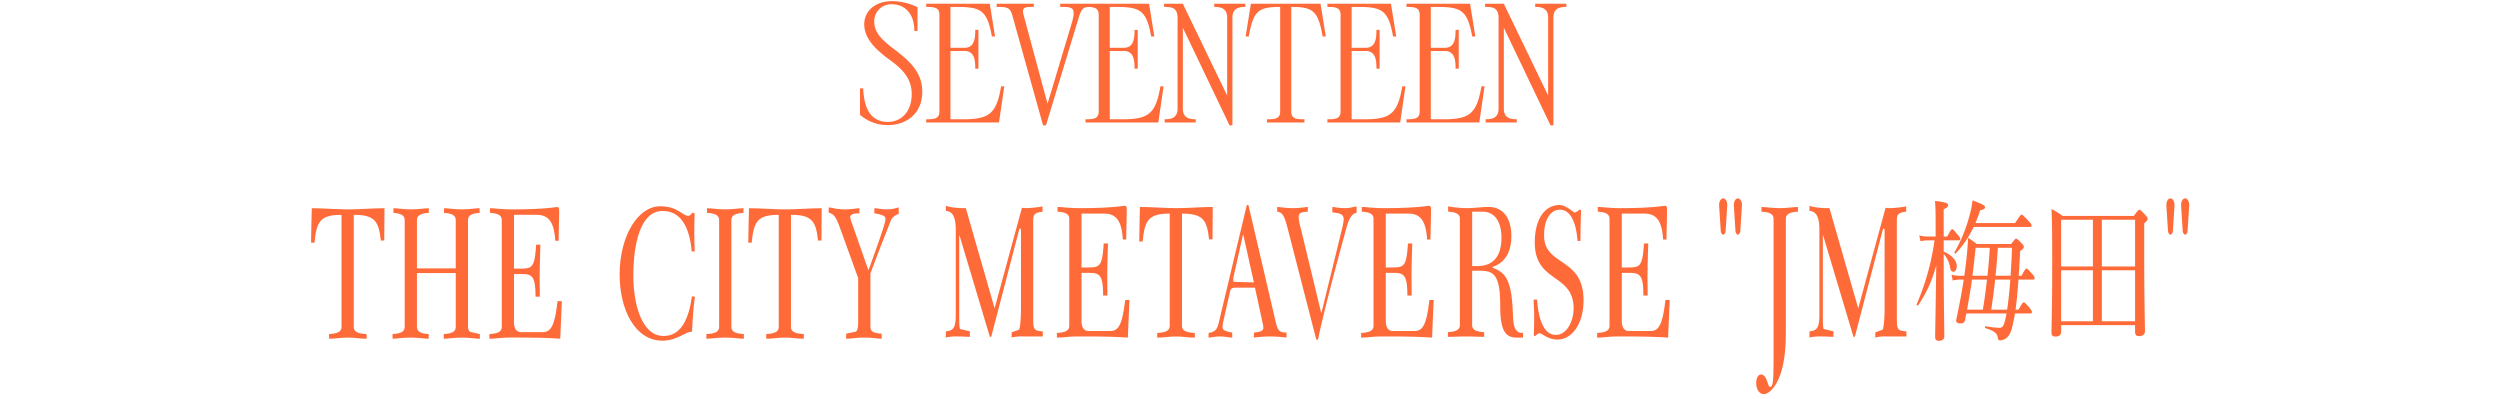 <svg xmlns="http://www.w3.org/2000/svg" xmlns:xlink="http://www.w3.org/1999/xlink" width="690" height="110" viewBox="0 0 690 110">
  <defs>
    <clipPath id="clip-path">
      <rect id="長方形_832" data-name="長方形 832" width="690" height="110" transform="translate(255 23263)" fill="rgba(255,255,255,0.5)"/>
    </clipPath>
  </defs>
  <g id="logo" transform="translate(-255 -23263)" clip-path="url(#clip-path)">
    <g id="グループ_1134" data-name="グループ 1134" transform="translate(150.925 22888.277)">
      <g id="グループ_1130" data-name="グループ 1130" transform="translate(189.927 375.033)">
        <g id="グループ_1129" data-name="グループ 1129" transform="translate(0 56.621)">
          <g id="グループ_1128" data-name="グループ 1128">
            <path id="パス_1805" data-name="パス 1805" d="M189.927,492.618c0-2.581.2-8.763.2-9.516,3.345,0,6.689.323,10.034.323s6.689-.323,10.033-.323c0,1.989-.067,6.613-.067,8.924h-.946c-.574-5.268-1.588-7.1-7.466-7.1V515.9c0,1.451,1.487,1.828,3.547,1.935v1.29c-1.723,0-3.446-.322-5.169-.322s-3.48.322-5.2.322v-1.29c1.96-.107,3.446-.484,3.446-1.935V484.93c-5.879,0-6.892,1.828-7.467,7.688Z" transform="translate(-189.927 -482.565)" fill="#ff6a39"/>
            <path id="パス_1806" data-name="パス 1806" d="M249.9,499.714V486.328c0-1.451-1.486-1.828-3.243-1.935V483.1c1.183,0,2.8.323,4.933.323,2.094,0,3.75-.323,4.9-.323v1.291c-1.723.107-3.21.484-3.21,1.935V515.9c0,.645.27,1.29.879,1.4l2.4.537v1.29c-1.182,0-2.838-.322-4.966-.322-2.162,0-3.818.322-5,.322v-1.29c1.825-.107,3.311-.484,3.311-1.935V501H239.188V515.9c0,1.451,1.486,1.828,3.243,1.935v1.29c-1.183,0-2.838-.322-4.966-.322-2.162,0-3.817.322-5,.322v-1.29c1.858-.107,3.345-.484,3.345-1.935V486.328c0-1.451-1.487-1.828-3.108-1.935V483.1c1.149,0,2.77.323,4.9.323,2.094,0,3.716-.323,4.865-.323v1.291c-1.791.107-3.277.484-3.277,1.935v13.386Z" transform="translate(-209.966 -482.565)" fill="#ff6a39"/>
            <path id="パス_1807" data-name="パス 1807" d="M302.548,518.834c-4.7-.322-9.392-.322-14.088-.322-1.959,0-3.817.322-5.473.322v-1.29c1.925-.107,3.412-.484,3.412-1.935V486.04c0-1.451-1.487-1.828-3.243-1.935v-1.291a19.389,19.389,0,0,1,2.264.161c.946.054,2.162.161,3.919.161,4.426,0,7.4-.161,9.324-.323s2.8-.323,3.007-.323c.406,0,.574.269.574.914,0,3.118-.135,5.752-.135,8.387h-.946c-.27-4.892-1.689-7.15-5.1-7.15h-6.284v14.838H291.7c3.176,0,3.784-.43,4.189-6.612h1.182c-.068,2.311-.2,5.752-.2,9.354,0,1.129.034,3.225.034,5h-1.183c0-5.43-.845-6.236-3.648-6.236h-2.3v13.225c0,1.828.676,2.8,1.96,2.8h5.946c2.365,0,3.345-1.882,4.122-8.548h1.182Z" transform="translate(-233.767 -482.277)" fill="#ff6a39"/>
            <path id="パス_1808" data-name="パス 1808" d="M370.845,494.558c-.642-7.311-3.345-11.182-8.04-11.182-6.216,0-8.074,9.354-8.074,17.795,0,8.226,2.432,16.719,8.345,16.719,5,0,6.993-5,7.838-10.967l.811.161c-.473,3.118-.642,6.4-.811,9.623-1.993,0-4.02,2.473-8.176,2.473-7.534,0-11.79-8.548-11.79-18.279,0-10.537,5-18.816,11.182-18.816,5,0,5.98,2.634,7.8,2.634.473,0,.777-.43,1.081-.86l.642.215c-.068,1.72-.1,3.495-.1,5.215,0,1.774.068,3.495.1,5.268Z" transform="translate(-265.781 -482.086)" fill="#ff6a39"/>
            <path id="パス_1809" data-name="パス 1809" d="M396.4,483.1c1.216,0,2.871.323,5.034.323,2.128,0,3.818-.323,5.034-.323v1.291c-1.859.107-3.345.484-3.345,1.935V515.9c0,1.451,1.486,1.828,3.446,1.935v1.29c-1.25,0-2.973-.322-5.169-.322s-3.919.322-5.169.322v-1.29c2.027-.107,3.514-.484,3.514-1.935V486.328c0-1.451-1.487-1.828-3.345-1.935Z" transform="translate(-287.115 -482.565)" fill="#ff6a39"/>
            <path id="パス_1810" data-name="パス 1810" d="M418.074,492.618c0-2.581.2-8.763.2-9.516,3.344,0,6.689.323,10.033.323s6.689-.323,10.034-.323c0,1.989-.068,6.613-.068,8.924h-.946c-.574-5.268-1.588-7.1-7.467-7.1V515.9c0,1.451,1.487,1.828,3.547,1.935v1.29c-1.723,0-3.446-.322-5.169-.322s-3.48.322-5.2.322v-1.29c1.96-.107,3.446-.484,3.446-1.935V484.93c-5.878,0-6.892,1.828-7.466,7.688Z" transform="translate(-297.405 -482.565)" fill="#ff6a39"/>
            <path id="パス_1811" data-name="パス 1811" d="M468.179,502.211l-4.9-13.547c-.98-2.742-1.622-4.193-3.243-4.516V482.7a8.447,8.447,0,0,1,1.622.269,17.9,17.9,0,0,0,2.737.269c1.081,0,1.926-.107,2.635-.161a10.794,10.794,0,0,1,1.487-.161v1.4c-1.25,0-2.534.161-2.534,1.075a9.057,9.057,0,0,0,.507,1.774l4.527,12.9c3.243-9.032,4.7-13.064,4.7-14.3,0-.806-1.351-1.183-3.075-1.451v-1.4a7.707,7.707,0,0,1,1.419.161,18.876,18.876,0,0,0,2.094.161,9.667,9.667,0,0,0,2.162-.269,5.644,5.644,0,0,1,1.047-.269v1.828a3.15,3.15,0,0,0-2.3,2.1c-.845,2.258-2.77,6.881-5.507,14.3V515.6c0,1.129.473,1.774,3.108,1.936v1.4c-.946,0-2.534-.322-4.8-.322s-3.852.322-5,.322v-1.4l2.568-.538c.574-.107.743-1.559.743-2.365Z" transform="translate(-317.173 -482.373)" fill="#ff6a39"/>
          </g>
        </g>
        <path id="パス_1812" data-name="パス 1812" d="M484.108,409.246c5.023,0,9.464-3.13,9.464-9.172,0-5.023-2.912-8.08-7.5-11.575-3.567-2.693-5.75-4.659-5.75-7.861a4.668,4.668,0,0,1,5.023-4.732c2.621,0,6.042,1.821,6.042,7.352h.874v-6.552a16.649,16.649,0,0,0-6.916-1.674c-4.95,0-7.789,2.839-7.789,6.406,0,4,3.276,7.06,7.06,9.827,3.858,2.766,6.042,5.388,6.042,9.464,0,4.732-2.839,7.643-6.552,7.643-3.931,0-6.551-2.475-6.843-9.245h-.874v7.279a11.507,11.507,0,0,0,7.716,2.839m10.555-.728h20.092l1.456-9.973h-.873c-1.31,7.862-3.495,9.1-10.7,9.1h-3.276V388.791h3.858c2.839,0,2.984,2.694,2.984,4.877h.873v-10.7H508.2c0,2.183-.145,4.95-2.984,4.95h-3.858V376.635h1.6c6.7,0,8.517.8,9.827,8.153h.874l-1.456-9.026H494.663v.873c2.257,0,3.64.145,3.64,2.183v26.643c0,2.038-1.384,2.183-3.64,2.183ZM514.1,376.635h.582c2.548,0,3.2.364,3.785,2.475l8.444,30.21h.8l8.881-29.191c.8-2.693,1.238-3.422,2.839-3.494,1.82.072,2.839.437,2.839,2.183v26.643c0,2.038-1.383,2.183-3.639,2.183v.874h20.091l1.456-9.973H559.3c-1.311,7.862-3.494,9.1-10.7,9.1h-3.276V388.791h3.858c2.84,0,2.985,2.694,2.985,4.877h.874v-10.7h-.874c0,2.183-.145,4.95-2.985,4.95h-3.858V376.635h1.6c6.7,0,8.517.8,9.827,8.153h.873l-1.456-9.026H531.643v.873h1.091c2.839,0,3.131.946,2.038,4.659l-6.624,22.057L521.6,379.109c-.583-2.038-.073-2.475,1.892-2.475h.874v-.873H514.1Zm46.225,0c2.038,0,3.712.145,3.712,3.058V404.66c0,2.475-1.529,2.984-3.566,2.984v.874h8.589v-.874c-2.038,0-3.567-.509-3.567-2.984V382.385l12.884,26.934h.8v-29.7c0-2.475,1.529-2.984,3.567-2.984v-.873h-8.589v.873c2.038,0,3.567.509,3.567,2.984v21.475l-12.229-25.332h-5.169Zm22.494,8.153h.873c1.238-7.06,2.621-8.153,8.663-8.153v28.827c0,2.038-1.383,2.183-3.64,2.183v.874h10.337v-.874c-2.257,0-3.64-.145-3.64-2.183V376.635c6.042,0,7.425,1.092,8.662,8.153h.873l-1.456-9.026H584.274Zm22.566,23.731h20.092l1.456-9.973h-.873c-1.31,7.862-3.495,9.1-10.7,9.1h-3.276V388.791h3.858c2.839,0,2.985,2.694,2.985,4.877h.873v-10.7h-.873c0,2.183-.145,4.95-2.985,4.95h-3.858V376.635h1.6c6.7,0,8.517.8,9.828,8.153h.873l-1.456-9.026H605.384v.873c2.257,0,3.641.145,3.641,2.183v26.643c0,2.038-1.384,2.183-3.641,2.183Zm21.839,0h20.091l1.456-9.973H647.9c-1.31,7.862-3.494,9.1-10.7,9.1h-3.276V388.791h3.858c2.839,0,2.985,2.694,2.985,4.877h.873v-10.7h-.873c0,2.183-.146,4.95-2.985,4.95h-3.858V376.635h1.6c6.7,0,8.517.8,9.827,8.153h.873l-1.456-9.026H627.222v.873c2.257,0,3.639.145,3.639,2.183v26.643c0,2.038-1.383,2.183-3.639,2.183Zm21.693-31.884c2.038,0,3.712.145,3.712,3.058V404.66c0,2.475-1.529,2.984-3.567,2.984v.874h8.59v-.874c-2.038,0-3.567-.509-3.567-2.984V382.385l12.884,26.934h.8v-29.7c0-2.475,1.529-2.984,3.567-2.984v-.873h-8.589v.873c2.038,0,3.566.509,3.566,2.984v21.475l-12.229-25.332h-5.168Z" transform="translate(-324.878 -375.033)" fill="#ff6a39"/>
      </g>
      <g id="グループ_1133" data-name="グループ 1133" transform="translate(365.134 429.465)">
        <path id="パス_1813" data-name="パス 1813" d="M545.3,513.269c0,2.745.3,3.068,2.638,3.23v1.4h-5.479a11.11,11.11,0,0,0-2.469.161c-.406.054-.508.161-.643.161v-1.453l1.962-.7c.372-.161.608-3.23.608-6.028V488.567c0-.377-.135-.431-.236-.431s-.169.053-.237.215L533.7,518.006h-.372l-8.388-28.04h-.068v21.959c0,1.937,0,3.821.3,3.929l2.638.646v1.507c-.744,0-1.792-.107-3.28-.107a13.532,13.532,0,0,0-2.672.161,4.005,4.005,0,0,0-.676.161V516.5c2.266-.215,2.74-1.238,2.74-4.844V488.567c0-3.5-.778-5.167-2.74-5.328v-1.4a11.533,11.533,0,0,0,2.807.538,21.139,21.139,0,0,0,2.705.107l7.948,27.664,7.542-27.771a4.621,4.621,0,0,0,.913.107,28.411,28.411,0,0,0,4.769-.484v1.453c-1.86.269-2.57.538-2.57,2.314Z" transform="translate(-521.187 -479.78)" fill="#ff6a39"/>
        <path id="パス_1814" data-name="パス 1814" d="M598.7,518.221c-4.7-.323-9.4-.323-14.1-.323-1.962,0-3.822.323-5.479.323V516.93c1.927-.107,3.416-.484,3.416-1.937v-29.6c0-1.453-1.488-1.83-3.247-1.937v-1.292a19.324,19.324,0,0,1,2.266.161c.947.054,2.164.161,3.923.161,4.431,0,7.407-.161,9.335-.323s2.807-.323,3.01-.323c.406,0,.575.269.575.915,0,3.122-.135,5.759-.135,8.4h-.947c-.27-4.9-1.691-7.158-5.107-7.158h-6.29v14.854h1.928c3.179,0,3.787-.431,4.194-6.62h1.184c-.068,2.315-.2,5.759-.2,9.365,0,1.13.034,3.229.034,5.005h-1.184c0-5.436-.846-6.243-3.653-6.243h-2.3v13.24c0,1.83.676,2.8,1.961,2.8h5.953c2.367,0,3.348-1.883,4.126-8.557h1.184Z" transform="translate(-548.478 -479.78)" fill="#ff6a39"/>
        <path id="パス_1815" data-name="パス 1815" d="M622.087,491.976c0-2.583.2-8.772.2-9.526,3.349,0,6.7.323,10.045.323s6.7-.323,10.045-.323c0,1.991-.068,6.62-.068,8.934h-.947c-.575-5.274-1.589-7.1-7.475-7.1v31c0,1.453,1.488,1.83,3.552,1.937v1.292c-1.725,0-3.45-.323-5.175-.323s-3.483.323-5.209.323v-1.292c1.962-.107,3.45-.484,3.45-1.937v-31c-5.885,0-6.9,1.83-7.474,7.7Z" transform="translate(-568.72 -480.068)" fill="#ff6a39"/>
        <path id="パス_1816" data-name="パス 1816" d="M665.584,504.252c-.947,0-1.218.377-1.353.968l-1.894,8.342a6.808,6.808,0,0,0-.2,1.453c0,.646.034,1.184,2.672,1.615v1.4c-.507,0-2.164-.323-3.483-.323-1.251,0-2.368.323-3.044.323v-1.292c2-.269,2.469-1.292,2.841-2.96l7.711-32.346h.44l7.576,32.453c.541,2.368,1.184,2.745,2.942,2.745v1.4a40.585,40.585,0,0,0-4.5-.323,35.968,35.968,0,0,0-4.5.323v-1.4c1.353-.108,2.6-.377,2.6-1.238a5.686,5.686,0,0,0-.2-1.4l-2.1-9.741Zm2.266-14.639h-.068l-2.537,11.3a5.616,5.616,0,0,0-.169,1.238c0,.269.1.484.3.484l5.411.161Z" transform="translate(-585.77 -479.589)" fill="#ff6a39"/>
        <path id="パス_1817" data-name="パス 1817" d="M716,483.92c-.676.162-1.759.377-2.739,3.929-1.962,7.1-6.223,22.82-7.914,31.054h-.474l-7.982-31c-.947-3.714-1.623-4.09-2.807-4.305v-1.292c.677,0,2.3.323,4.228.323,2.2,0,3.585-.323,4.228-.323V483.6c-1.928.161-2.537.269-2.537,1.668a15.287,15.287,0,0,0,.541,2.745l5.682,23.519h.068l5.648-23.035a17.3,17.3,0,0,0,.507-2.745c0-1.453-1.048-1.776-3.145-1.937v-1.507a7.4,7.4,0,0,1,1.184.161,19.647,19.647,0,0,0,2.165.161,8.6,8.6,0,0,0,2.266-.269c.575-.107.981-.215,1.082-.215Z" transform="translate(-602.638 -479.924)" fill="#ff6a39"/>
        <path id="パス_1818" data-name="パス 1818" d="M757.469,518.221c-4.7-.323-9.4-.323-14.1-.323-1.962,0-3.822.323-5.479.323V516.93c1.928-.107,3.416-.484,3.416-1.937v-29.6c0-1.453-1.488-1.83-3.246-1.937v-1.292a19.308,19.308,0,0,1,2.266.161c.947.054,2.165.161,3.923.161,4.43,0,7.407-.161,9.335-.323s2.807-.323,3.01-.323c.406,0,.575.269.575.915,0,3.122-.135,5.759-.135,8.4h-.947c-.271-4.9-1.691-7.158-5.107-7.158h-6.291v14.854h1.928c3.179,0,3.788-.431,4.194-6.62h1.184c-.068,2.315-.2,5.759-.2,9.365,0,1.13.033,3.229.033,5.005h-1.184c0-5.436-.845-6.243-3.653-6.243h-2.3v13.24c0,1.83.677,2.8,1.962,2.8H752.6c2.367,0,3.349-1.883,4.126-8.557h1.184Z" transform="translate(-623.272 -479.78)" fill="#ff6a39"/>
        <path id="パス_1819" data-name="パス 1819" d="M783.226,482.144c.71.108,1.555.269,2.435.323a24.755,24.755,0,0,0,2.841.161c.981,0,1.962-.107,2.976-.161a26.893,26.893,0,0,1,2.943-.161c3.991,0,6.257,3.121,6.257,8.073,0,5.059-2.4,7.589-5.175,8.45v.269c3.822,1.345,5.276,3.66,5.614,13.024.135,3.821.811,4.952,2.773,4.952v1.292h-1.759c-3.45,0-4.532-2.529-4.532-8.934,0-8.558-1.894-9.526-5.648-9.526h-2.1v15.016c0,1.453,1.488,1.83,3.315,1.937v1.292c-1.658,0-3.349-.107-5.006-.107s-3.349.107-5.006.107v-1.292c1.826-.107,3.315-.484,3.315-1.937V485.535c0-1.453-1.488-1.83-3.247-1.937Zm6.629,16.469h1.522c3.619,0,6.562-1.991,6.562-7.8,0-4.9-2.233-7.212-5.175-7.212h-2.908Z" transform="translate(-644.599 -479.924)" fill="#ff6a39"/>
        <path id="パス_1820" data-name="パス 1820" d="M828.835,507.535c.3,4.682,1.589,9.742,5.141,9.742,3.314,0,4.938-4.2,4.938-7.266,0-9.849-10.721-6.943-10.721-18.245,0-6.459,2.774-10.333,6.832-10.333,1.793,0,3.924,2.1,4.194,2.1a3.117,3.117,0,0,0,1.319-.861l.44.215c-.1,2.853-.169,5.705-.169,8.45H840c-.339-4.521-1.691-8.611-4.836-8.611-2.943,0-4.4,3.176-4.4,7.1,0,8.611,10.89,5.866,10.89,17.868,0,6.62-3.247,10.872-7.2,10.872-2.706,0-4.16-1.723-5.006-1.723-.338,0-.676.377-1.218.808l-.3-.215c.034-1.669.1-3.391.1-5.113,0-1.561-.1-3.176-.169-4.79Z" transform="translate(-665.655 -479.589)" fill="#ff6a39"/>
        <path id="パス_1821" data-name="パス 1821" d="M880.621,518.221c-4.7-.323-9.4-.323-14.1-.323-1.962,0-3.822.323-5.479.323V516.93c1.928-.107,3.416-.484,3.416-1.937v-29.6c0-1.453-1.488-1.83-3.246-1.937v-1.292a19.325,19.325,0,0,1,2.266.161c.947.054,2.164.161,3.923.161,4.431,0,7.407-.161,9.335-.323s2.807-.323,3.011-.323c.406,0,.575.269.575.915,0,3.122-.135,5.759-.135,8.4h-.947c-.27-4.9-1.691-7.158-5.107-7.158h-6.291v14.854h1.928c3.179,0,3.788-.431,4.194-6.62h1.184c-.068,2.315-.2,5.759-.2,9.365,0,1.13.034,3.229.034,5.005h-1.184c0-5.436-.846-6.243-3.653-6.243h-2.3v13.24c0,1.83.677,2.8,1.962,2.8h5.952c2.367,0,3.349-1.883,4.126-8.557h1.184Z" transform="translate(-681.288 -479.78)" fill="#ff6a39"/>
        <g id="グループ_1131" data-name="グループ 1131" transform="translate(213.417)">
          <path id="パス_1822" data-name="パス 1822" d="M924.7,480.04c-.089-1.4.581-2.093,1.115-2.093s1.2.7,1.115,2.093l-.446,6.944c-.023.38-.29.983-.669.983s-.647-.6-.669-.983Zm4.059,0c-.09-1.4.579-2.093,1.115-2.093s1.2.7,1.115,2.093l-.446,6.944c-.022.38-.29.983-.669.983s-.647-.6-.669-.983Z" transform="translate(-924.691 -477.947)" fill="#ff6a39"/>
        </g>
        <g id="グループ_1132" data-name="グループ 1132" transform="translate(336.858)">
          <path id="パス_1823" data-name="パス 1823" d="M1158.087,480.04c-.089-1.4.58-2.093,1.115-2.093s1.2.7,1.115,2.093l-.446,6.944c-.023.38-.29.983-.669.983s-.646-.6-.668-.983Zm4.059,0c-.09-1.4.579-2.093,1.115-2.093s1.2.7,1.115,2.093l-.446,6.944c-.022.38-.29.983-.669.983s-.647-.6-.669-.983Z" transform="translate(-1158.079 -477.947)" fill="#ff6a39"/>
        </g>
        <path id="パス_1824" data-name="パス 1824" d="M945.489,482.45c1.218,0,2.875.323,5.039.323s3.821-.323,5.039-.323v1.292c-1.86.107-3.349.484-3.349,1.937v31.862c0,13.67-4.667,16.577-6.088,16.577-1.15,0-2.1-1.238-2.1-3.122,0-1.453.643-2.315,1.319-2.315,1.759,0,1.826,3.444,2.5,3.444.71,0,.981-.915.981-6.727V485.679c0-1.453-1.488-1.83-3.348-1.937Z" transform="translate(-720.386 -480.068)" fill="#ff6a39"/>
        <path id="パス_1825" data-name="パス 1825" d="M995.965,513.269c0,2.745.3,3.068,2.638,3.23v1.4h-5.48a11.117,11.117,0,0,0-2.469.161c-.406.054-.507.161-.642.161v-1.453l1.961-.7c.372-.161.609-3.23.609-6.028V488.567c0-.377-.135-.431-.236-.431s-.169.053-.237.215l-7.745,29.654h-.372l-8.387-28.04h-.068v21.959c0,1.937,0,3.821.3,3.929l2.638.646v1.507c-.744,0-1.792-.107-3.281-.107a13.529,13.529,0,0,0-2.672.161,4.005,4.005,0,0,0-.676.161V516.5c2.266-.215,2.74-1.238,2.74-4.844V488.567c0-3.5-.778-5.167-2.74-5.328v-1.4a11.534,11.534,0,0,0,2.807.538,21.153,21.153,0,0,0,2.706.107l7.948,27.664,7.542-27.771a4.616,4.616,0,0,0,.913.107,28.417,28.417,0,0,0,4.769-.484v1.453c-1.86.269-2.57.538-2.57,2.314Z" transform="translate(-733.49 -479.78)" fill="#ff6a39"/>
        <path id="パス_1826" data-name="パス 1826" d="M1035.235,493.141c2.394,1.012,3.609,2.572,3.609,4,0,.927-.405,1.56-.945,1.56-.472,0-.742-.337-.91-1.138a6.839,6.839,0,0,0-1.754-3.752v1.855c0,11.72.169,18.675.169,20.825,0,.844-.573,1.265-1.484,1.265-.742,0-1.046-.337-1.046-1.1,0-1.222.1-5.1.3-19.772a35.271,35.271,0,0,1-4.991,11.088c-.135.211-.506-.126-.405-.337a67.493,67.493,0,0,0,4.924-17.621h-1.72a11.787,11.787,0,0,0-2.159.253l-.337-1.6a8.523,8.523,0,0,0,2.429.3h2.091v-4.089c0-3.035-.067-4.3-.169-5.733,3.069.379,3.609.633,3.609,1.181,0,.379-.236.674-1.214,1.138v7.5h.978c.944-1.813,1.18-2.024,1.383-2.024s.4.211,1.552,1.6c.472.506.641.8.641,1.1,0,.253-.1.38-.472.38h-4.081Zm20.641,16.02c1.011-1.813,1.248-2.024,1.45-2.024.236,0,.472.211,1.618,1.517.472.633.641.928.641,1.181s-.1.379-.438.379h-4.25c-.1.759-.236,1.392-.371,2.024-.4,2.024-.776,3.415-1.484,4.215a2.955,2.955,0,0,1-2.226,1.18c-.472,0-.573-.253-.708-.927-.135-.969-.844-1.644-3.339-2.445-.169-.042-.169-.59,0-.548a26,26,0,0,0,3.912.464c.978,0,1.349-1.012,1.888-3.963h-11.1c-.1.59-.236,1.181-.337,1.813-.135.674-.573.927-1.315.927s-1.147-.253-1.147-.717a5.187,5.187,0,0,1,.169-.927c.809-3.921,1.45-7.293,1.922-10.455h-1.113a8.614,8.614,0,0,0-1.923.253l-.337-1.6a9.094,9.094,0,0,0,2.293.3h1.248c.1-.885.236-1.77.337-2.656.371-2.783.539-4.974.708-7.8a15.471,15.471,0,0,1,2.361,1.686h9.544c.945-1.307,1.113-1.476,1.315-1.476.236,0,.438.169,1.518,1.223.506.506.64.758.64,1.011,0,.38-.2.633-1.012,1.181q-.2,3.794-.4,6.829h.776c.91-1.77,1.18-1.981,1.382-1.981.236,0,.439.211,1.551,1.476.506.548.675.885.675,1.138,0,.3-.135.422-.472.422h-3.98c-.2,2.782-.438,5.565-.81,8.3Zm-.945-23.9c1.349-2.108,1.619-2.319,1.821-2.319.236,0,.472.211,1.923,1.771.641.674.81.928.81,1.181,0,.3-.1.422-.438.422H1043.5a27.5,27.5,0,0,1-4.958,7.335c-.135.126-.438-.168-.337-.337a41.12,41.12,0,0,0,4.216-10.371,25.239,25.239,0,0,0,.775-3.963c2.867,1.138,3.441,1.391,3.441,1.94,0,.379-.371.632-1.349.8a30.1,30.1,0,0,1-1.315,3.541Zm-8.9,23.9c.472-2.74.843-5.523,1.147-8.3h-4.148c-.3,2.361-.708,4.679-1.349,8.3Zm1.282-9.359c.27-2.572.506-5.143.641-7.715h-3.912c-.3,2.951-.573,5.4-.877,7.715Zm5.43,9.359c.4-2.74.675-5.523.877-8.3h-4.182c-.3,2.782-.674,5.565-1.079,8.3Zm-2.563-17.074c-.169,2.572-.371,5.143-.641,7.715h4.149q.253-3.6.4-7.715Z" transform="translate(-759.83 -478.432)" fill="#ff6a39"/>
        <path id="パス_1827" data-name="パス 1827" d="M1100.794,517.329c0,.969-.539,1.391-1.619,1.391-.741,0-1.045-.337-1.045-1.138,0-2.108.2-5.185.2-19.224,0-7.672-.033-11.424-.2-14.839a20.259,20.259,0,0,1,3.069,1.9h19.663c1.146-1.56,1.315-1.686,1.518-1.686.236,0,.438.126,1.618,1.391.54.59.675.843.675,1.1,0,.337-.2.59-.945,1.223v8.473c0,13.533.2,19.35.2,21.205,0,1.012-.573,1.475-1.653,1.475-.775,0-1.079-.422-1.079-1.18v-1.855h-20.4Zm0-30.859v12.9h8.769v-12.9Zm8.769,28.034v-14.08h-8.769V514.5ZM1121.2,486.47h-9.174v12.9h9.174Zm0,13.954h-9.174V514.5h9.174Z" transform="translate(-792.979 -480.572)" fill="#ff6a39"/>
      </g>
    </g>
  </g>
</svg>
